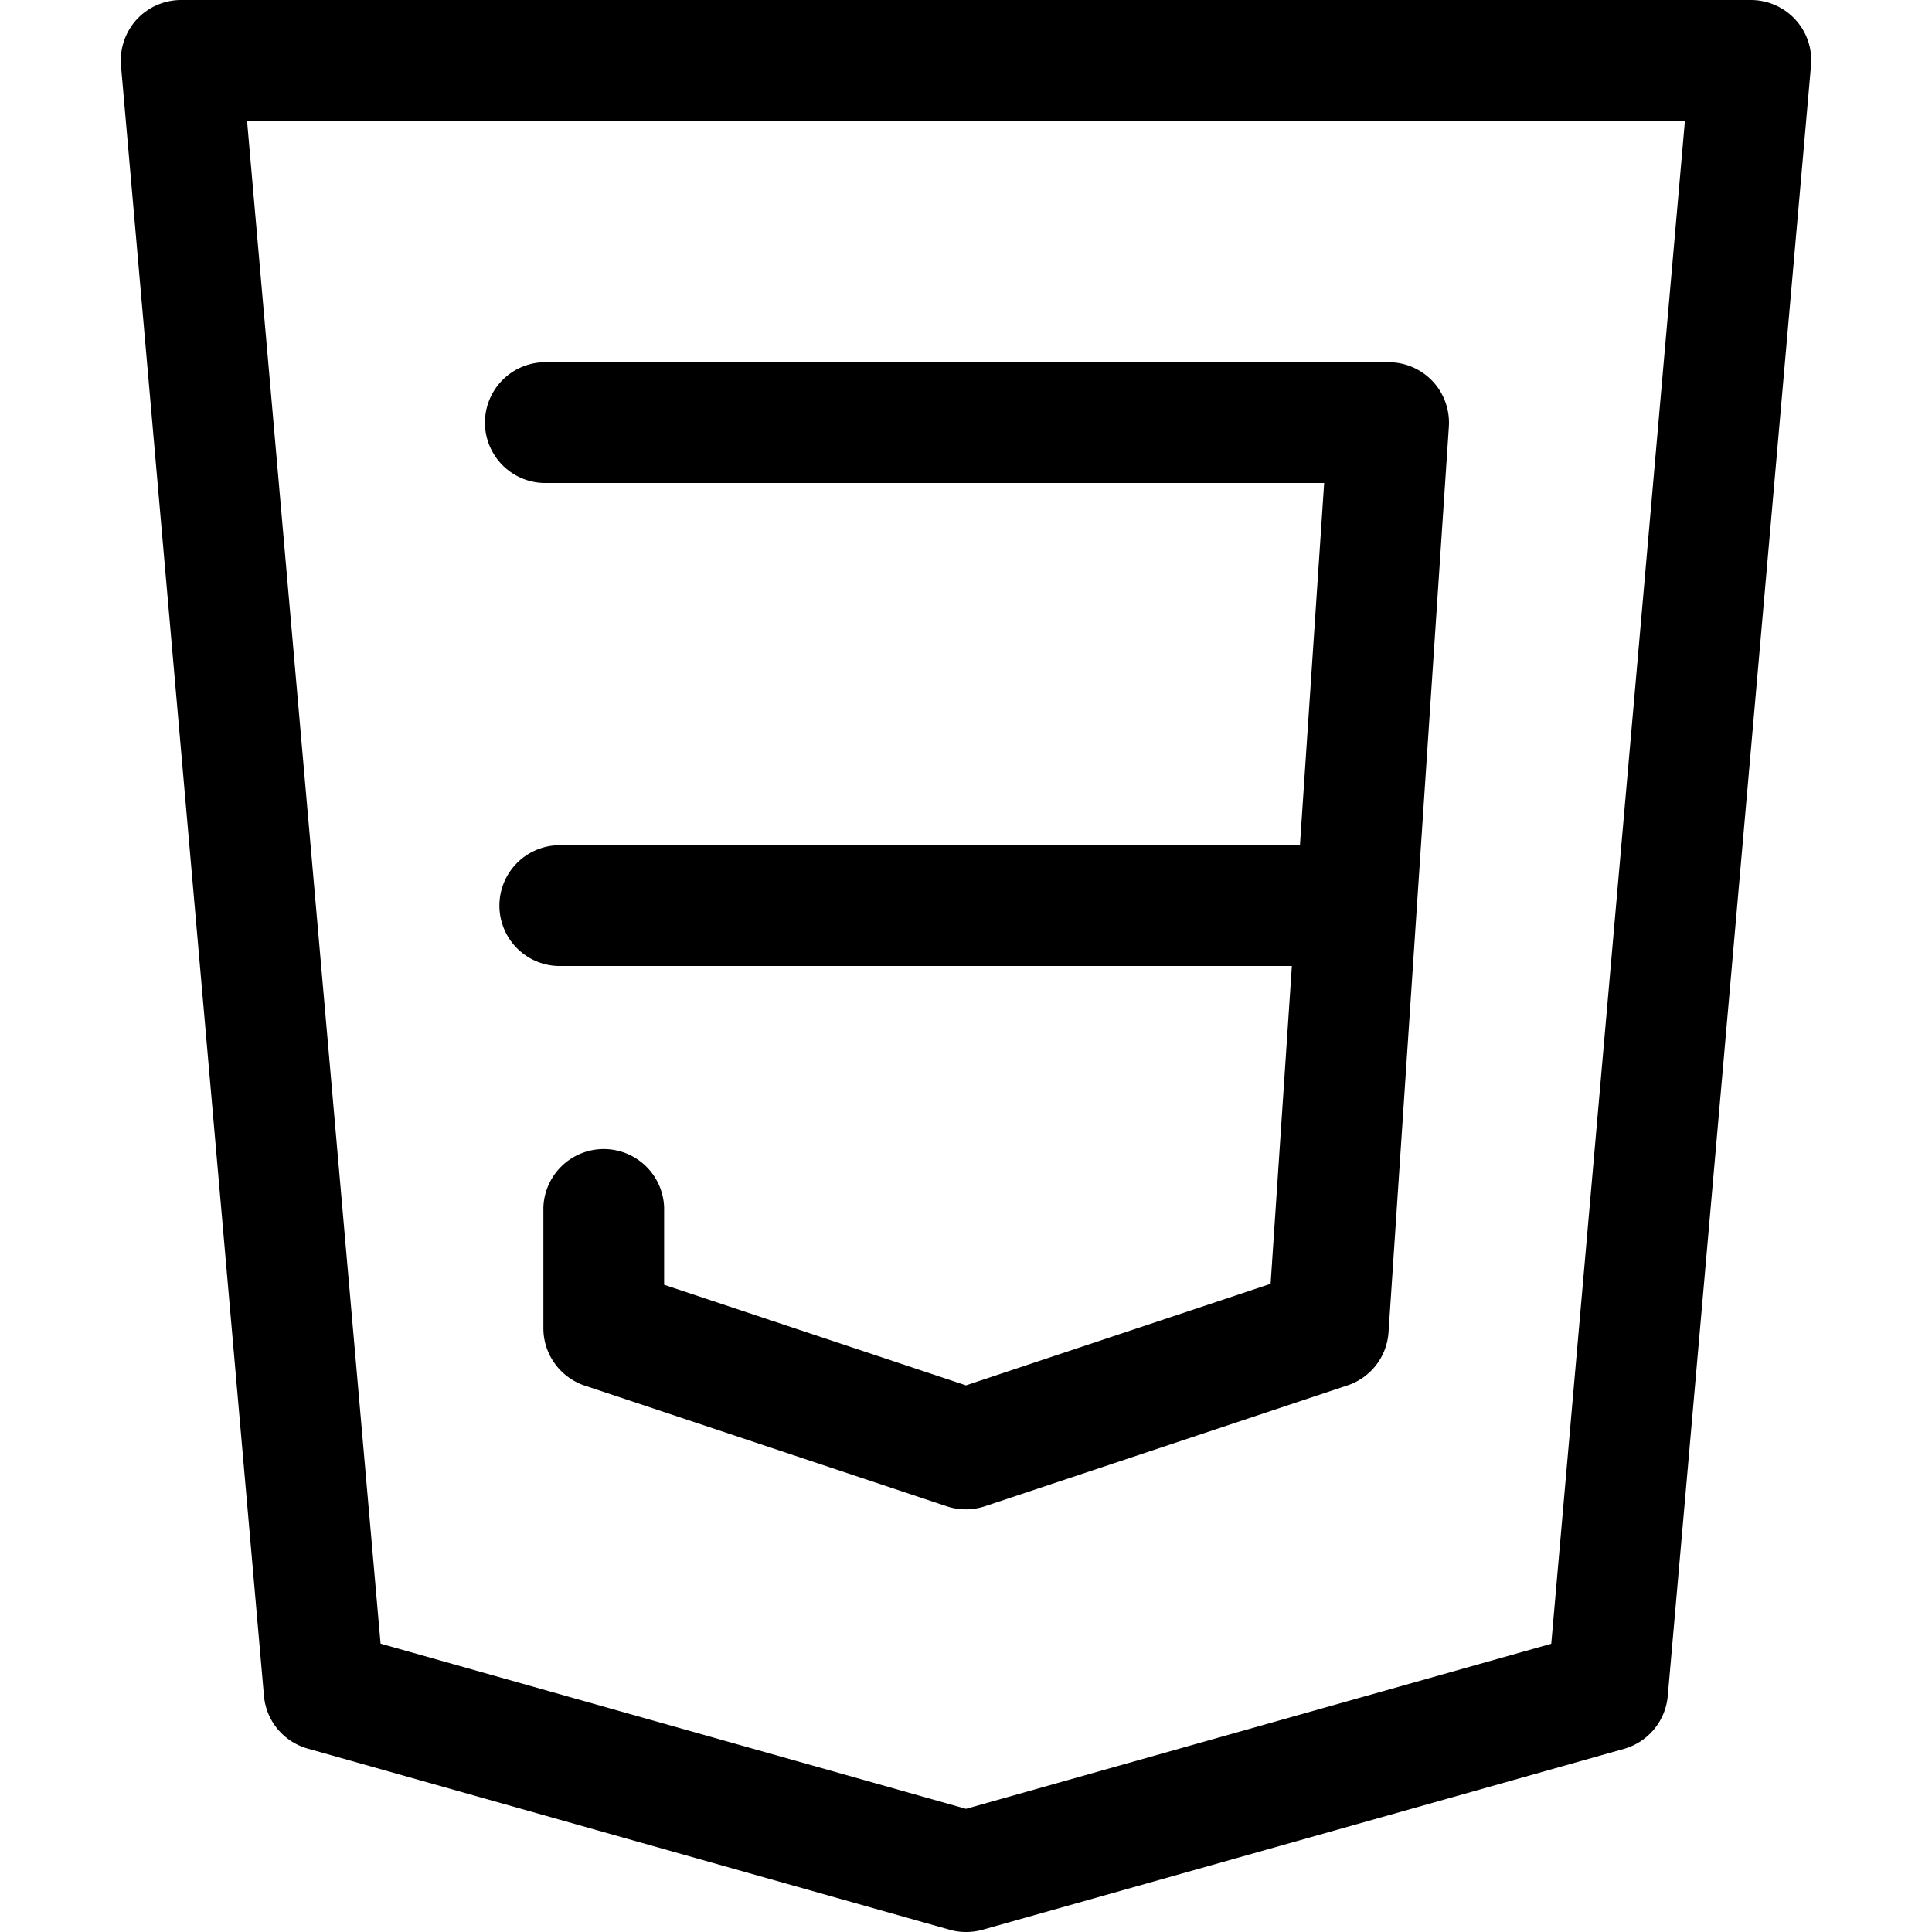 <svg xmlns="http://www.w3.org/2000/svg" width="60" height="60" fill="none"><path fill="#000" d="M55.758.608A1.88 1.88 0 0 0 54.374 0H5.624C5.1 0 4.597.221 4.241.608a1.9 1.9 0 0 0-.484 1.428l4.44 50.625c.067.78.607 1.429 1.357 1.643l19.935 5.625q.253.072.51.071.261 0 .51-.068l19.928-5.62a1.88 1.88 0 0 0 1.357-1.643L56.242 2.04a1.87 1.87 0 0 0-.484-1.432m-7.582 50.44-18.177 5.127-18.18-5.13L7.672 3.75h44.655z"/><path fill="#000" d="M44.494 11.843a1.87 1.87 0 0 0-1.369-.593h-26.25a1.876 1.876 0 0 0 0 3.75h24.248L39.46 39.87 30 43.024 20.625 39.9v-2.4a1.876 1.876 0 0 0-3.75 0v3.75c0 .806.517 1.523 1.282 1.781l11.25 3.75a1.888 1.888 0 0 0 1.185-.004l11.25-3.75a1.87 1.87 0 0 0 1.28-1.653l1.874-28.125a1.89 1.89 0 0 0-.502-1.407"/><path fill="#000" d="M42.112 26.25H17.324a1.876 1.876 0 0 0 0 3.75h24.788a1.876 1.876 0 0 0 0-3.75"/></svg>